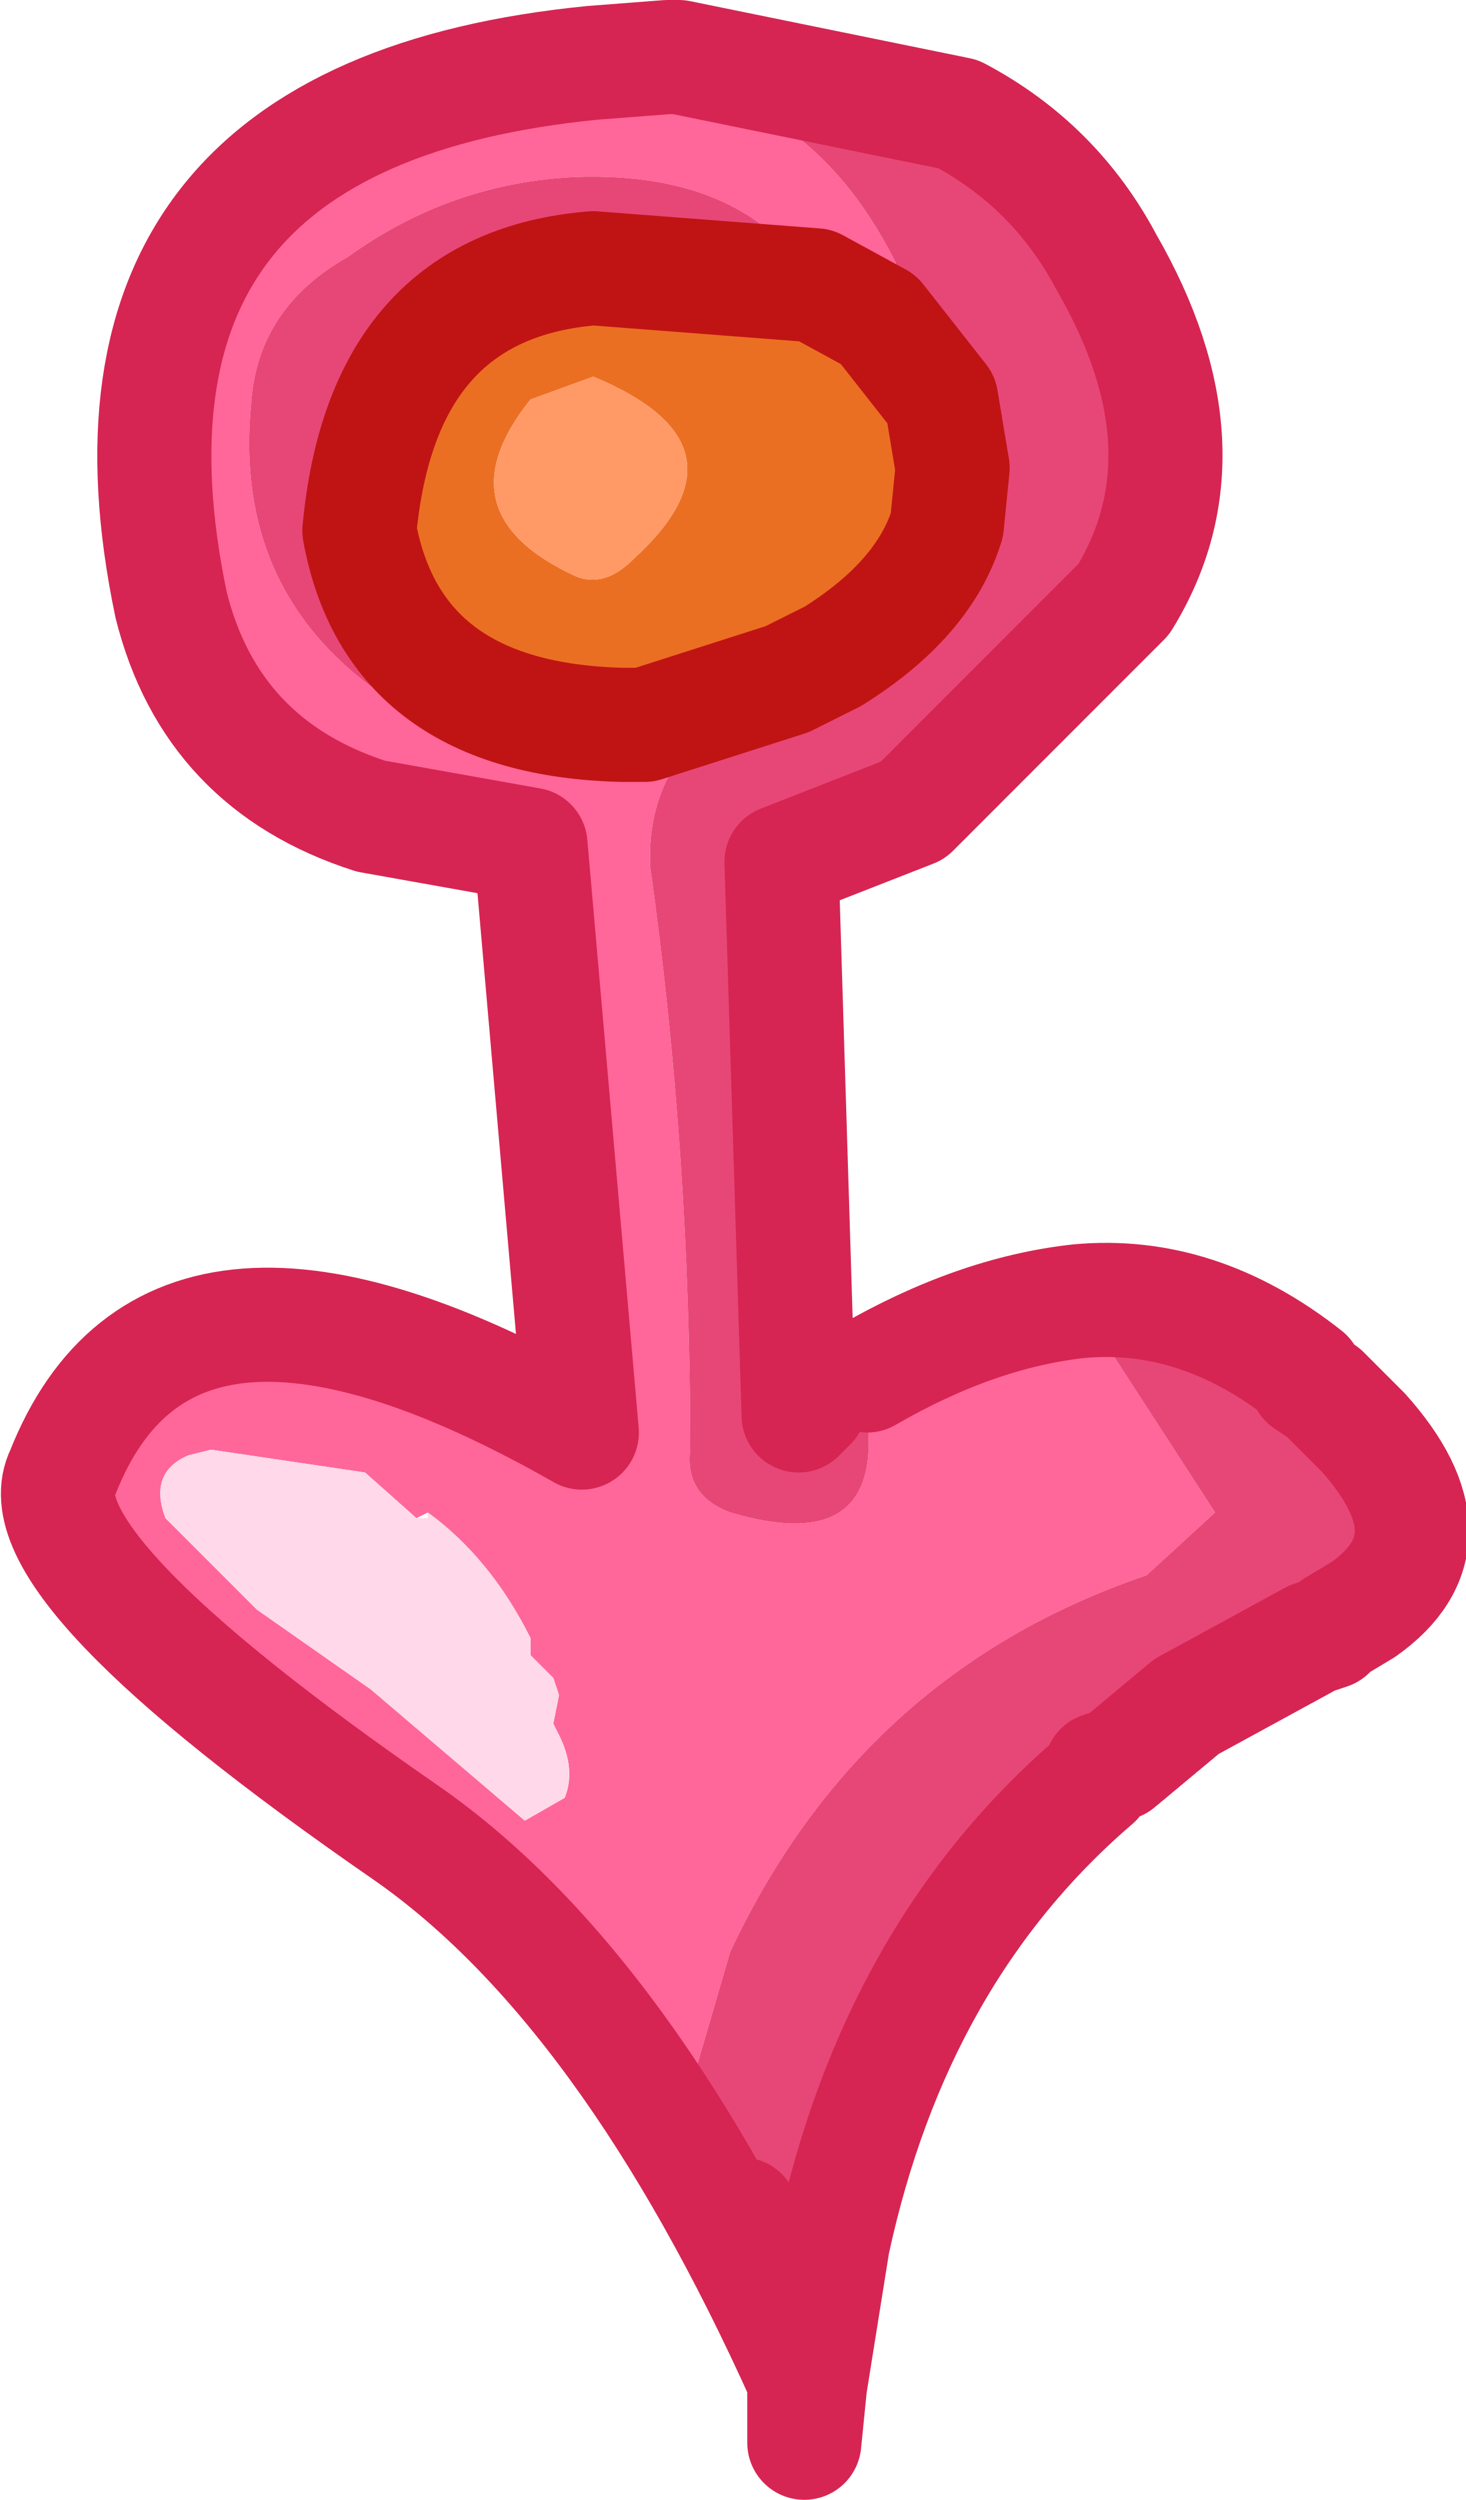 <?xml version="1.0" encoding="UTF-8" standalone="no"?>
<svg xmlns:xlink="http://www.w3.org/1999/xlink" height="21.9px" width="12.85px" xmlns="http://www.w3.org/2000/svg">
  <g transform="matrix(1.0, 0.0, 0.0, 1.0, 5.7, 2.65)">
    <path d="M-0.5 -2.1 L-1.0 -2.0 -0.75 -2.0 Q1.25 -2.15 2.15 -0.35 L2.55 0.85 2.0 0.15 1.45 -0.15 Q0.85 -1.15 -0.65 -1.1 -1.75 -1.05 -2.65 -0.4 -3.45 0.05 -3.5 0.9 -3.65 2.5 -2.4 3.4 L-1.85 3.7 Q-1.0 4.25 -0.25 3.7 L-0.1 3.7 -0.05 3.7 1.2 3.3 0.85 3.45 Q-0.05 4.0 0.0 4.95 0.35 7.45 0.35 10.05 0.3 10.45 0.7 10.6 2.05 11.0 1.9 9.75 L1.9 9.45 1.9 9.4 Q2.85 8.85 3.75 8.75 L4.95 10.6 4.35 11.15 Q1.85 12.0 0.7 14.45 L0.35 15.65 0.8 16.75 1.35 18.2 Q-0.2 14.75 -2.15 13.4 -5.55 11.05 -5.15 10.25 -4.2 7.85 -0.6 9.9 L-1.05 4.75 -2.45 4.5 Q-3.85 4.05 -4.2 2.65 -5.1 -1.65 -0.5 -2.1 M2.6 1.95 L2.5 2.7 2.35 2.75 1.6 3.1 Q2.4 2.6 2.6 1.95 M6.25 9.9 Q7.1 10.85 6.25 11.45 L6.35 11.05 6.25 9.9 M1.4 18.25 L1.35 18.75 1.35 18.25 1.4 18.25 M-2.05 10.65 L-2.5 10.25 -3.85 10.05 -4.05 10.1 Q-4.4 10.25 -4.25 10.65 L-3.45 11.45 -2.45 12.15 -1.1 13.3 -0.75 13.1 Q-0.65 12.85 -0.8 12.55 L-0.85 12.45 -0.8 12.2 -0.85 12.05 -1.05 11.85 -1.05 11.7 Q-1.4 11.0 -1.95 10.6 L-2.05 10.65 M-1.0 10.85 L-0.95 10.85 -1.0 10.85" fill="#ff6699" fill-rule="evenodd" stroke="none"/>
    <path d="M-1.95 10.6 Q-1.4 11.0 -1.05 11.7 L-1.05 11.85 -0.85 12.05 -0.8 12.2 -0.85 12.45 -0.8 12.55 Q-0.65 12.85 -0.75 13.1 L-1.1 13.3 -2.45 12.15 -3.45 11.45 -4.25 10.65 Q-4.4 10.25 -4.05 10.1 L-3.85 10.05 -2.5 10.25 -2.05 10.65 -1.95 10.65 -1.95 10.6" fill="#ffd9e9" fill-rule="evenodd" stroke="none"/>
    <path d="M2.55 0.85 L2.65 1.45 2.6 1.95 Q2.4 2.6 1.6 3.1 L1.3 3.25 1.2 3.3 -0.05 3.7 -0.1 3.7 -0.25 3.7 Q-2.25 3.65 -2.55 2.0 -2.35 -0.15 -0.5 -0.3 L1.45 -0.15 2.0 0.15 2.55 0.85 M-0.5 0.65 L-1.05 0.85 Q-1.85 1.85 -0.65 2.4 -0.4 2.5 -0.15 2.25 0.95 1.25 -0.5 0.65" fill="#eb6f23" fill-rule="evenodd" stroke="none"/>
    <path d="M-0.5 0.65 Q0.95 1.25 -0.15 2.25 -0.4 2.5 -0.65 2.4 -1.85 1.85 -1.05 0.85 L-0.5 0.65" fill="#ff9966" fill-rule="evenodd" stroke="none"/>
    <path d="M-0.5 -2.1 L0.15 -2.15 0.25 -2.15 2.7 -1.65 Q3.55 -1.2 4.0 -0.35 4.95 1.3 4.15 2.6 L2.3 4.45 1.15 4.9 1.3 9.75 1.4 9.65 1.9 9.4 1.9 9.45 1.9 9.75 Q2.05 11.0 0.7 10.6 0.3 10.45 0.35 10.05 0.35 7.45 0.0 4.95 -0.05 4.0 0.85 3.45 L1.2 3.3 1.3 3.25 1.6 3.1 2.35 2.75 2.5 2.7 2.6 1.95 2.65 1.45 2.55 0.85 2.15 -0.35 Q1.25 -2.15 -0.75 -2.0 L-1.0 -2.0 -0.5 -2.1 M3.75 8.75 Q4.8 8.65 5.75 9.4 L5.75 9.45 5.9 9.55 6.25 9.85 6.25 9.9 5.9 9.55 6.25 9.9 6.35 11.05 6.25 11.45 6.0 11.6 6.25 11.45 6.0 11.6 5.95 11.65 5.8 11.7 4.7 12.3 4.1 12.8 3.95 12.85 3.9 12.95 Q2.15 14.45 1.6 17.0 L1.4 18.25 1.35 18.25 1.35 18.2 1.35 18.25 1.35 18.2 0.8 16.75 0.35 15.65 0.7 14.45 Q1.85 12.0 4.35 11.15 L4.95 10.6 3.75 8.75 M-0.25 3.7 Q-1.0 4.25 -1.85 3.7 L-2.4 3.4 Q-3.65 2.5 -3.5 0.9 -3.45 0.05 -2.65 -0.4 -1.75 -1.05 -0.65 -1.1 0.85 -1.15 1.45 -0.15 L-0.5 -0.3 Q-2.35 -0.15 -2.55 2.0 -2.25 3.65 -0.25 3.7" fill="#e74777" fill-rule="evenodd" stroke="none"/>
    <path d="M1.4 9.65 L1.3 9.75 1.15 4.9 2.3 4.45 4.15 2.6 Q4.95 1.3 4.0 -0.35 3.55 -1.2 2.7 -1.65 L0.25 -2.15 0.15 -2.15 -0.5 -2.1 Q-5.1 -1.65 -4.2 2.65 -3.85 4.05 -2.45 4.5 L-1.05 4.75 -0.6 9.9 Q-4.2 7.85 -5.15 10.25 -5.55 11.05 -2.15 13.4 -0.2 14.75 1.35 18.2 L1.35 18.25 1.35 18.75 1.4 18.25 1.6 17.0 Q2.15 14.45 3.9 12.95 L3.95 12.85 4.1 12.8 4.7 12.3 5.8 11.7 5.95 11.65 6.0 11.6 6.25 11.45 Q7.1 10.85 6.25 9.9 L5.9 9.55 5.75 9.45 5.75 9.4 Q4.8 8.65 3.75 8.75 2.85 8.85 1.9 9.4 M1.35 18.2 L0.8 16.75" fill="none" stroke="#d62552" stroke-linecap="round" stroke-linejoin="round" stroke-width="1.0"/>
    <path d="M2.55 0.85 L2.65 1.45 2.6 1.95 Q2.4 2.6 1.6 3.1 L1.3 3.25 1.2 3.3 -0.05 3.7 -0.1 3.7 -0.25 3.7 Q-2.25 3.65 -2.55 2.0 -2.35 -0.15 -0.5 -0.3 L1.45 -0.15 2.0 0.15 2.55 0.85" fill="none" stroke="#c01414" stroke-linecap="round" stroke-linejoin="round" stroke-width="1.0"/>
  </g>
</svg>
